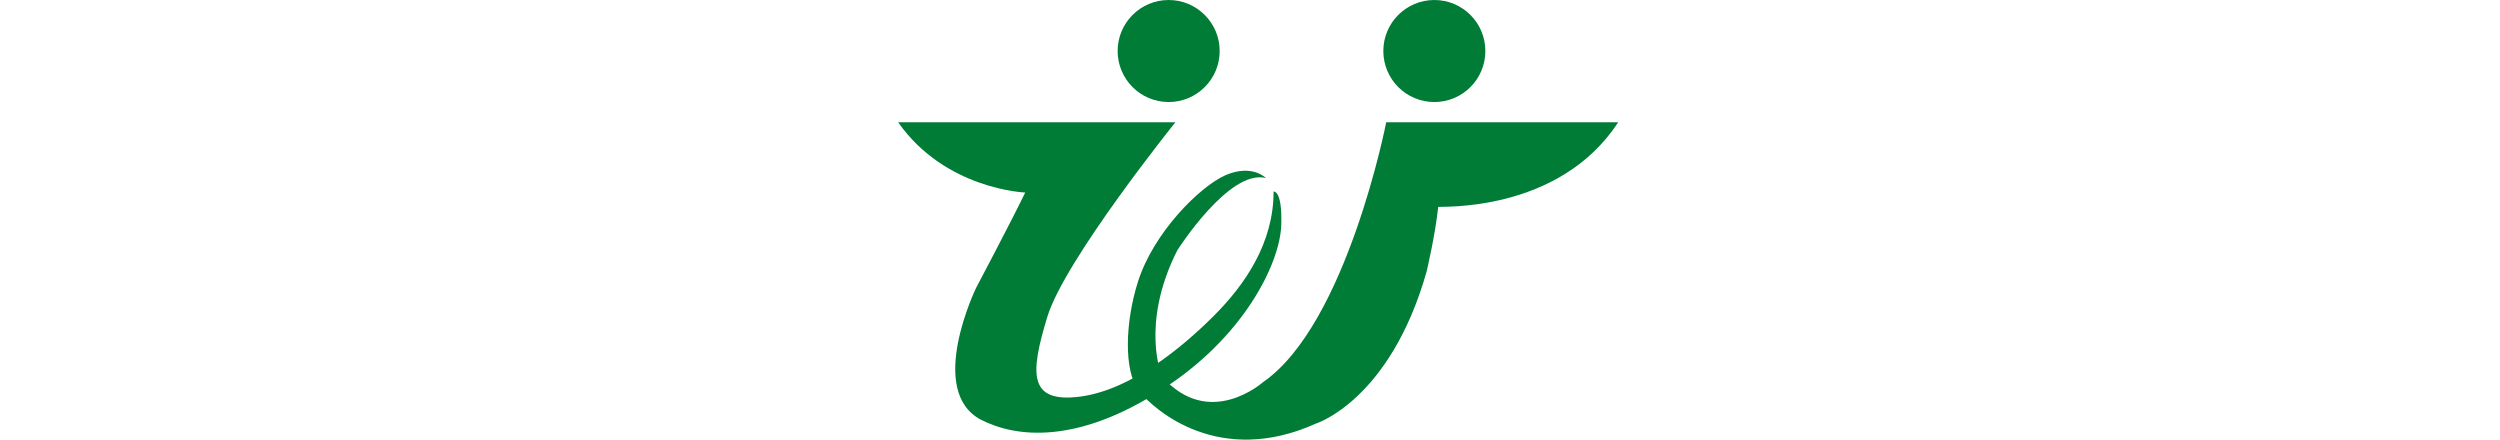 <?xml version="1.0" encoding="utf-8"?>
<!-- Generator: Adobe Illustrator 22.1.0, SVG Export Plug-In . SVG Version: 6.00 Build 0)  -->
<svg version="1.1" id="レイヤー_1" xmlns="http://www.w3.org/2000/svg" xmlns:xlink="http://www.w3.org/1999/xlink" x="0px"
	 y="0px" width="259.7px" height="45.7px" viewBox="0 0 259.7 45.7" style="enable-background:new 0 0 259.7 45.7;"
	 xml:space="preserve">
<style type="text/css">
	.st0{fill:#007C36;}
</style>
<g>
	<ellipse class="st0" cx="121.4" cy="5.3" rx="5.3" ry="5.3"/>
	<circle class="st0" cx="149" cy="5.3" r="5.3"/>
	<path class="st0" d="M101.9,43.6c3.7,1.9,10,2.5,18.6-3c8.6-5.4,12.5-13.2,12.6-17.3c0.1-3.6-0.8-3.4-0.8-3.4
		c0,5.3-2.9,9.6-6.2,12.9s-8.6,7.7-13.9,8.4c-5.4,0.7-5.2-2.4-3.4-8.3c1.8-5.9,13.3-20.2,13.3-20.2H93.3c4.9,7,13.2,7.3,13.2,7.3
		c-1.5,3.1-5.1,9.9-5.1,9.9S96.2,40.6,101.9,43.6z"/>
	<path class="st0" d="M168.1,12.7H144c0,0-4.1,21-12.8,27c0,0-5.6,5-10.5-0.6c0,0-2.3-5.4,1.6-13.1c0,0,5.4-8.5,9.2-7.5
		c0,0-1.4-1.5-4.2-0.3c-2.7,1.2-7.5,6-9.1,11.1c-1.3,4.1-1.5,9.2,0.1,11.3c1.7,2.1,8.4,7.9,18.4,3.4c0,0,7.7-2.4,11.5-15.8
		c0,0,0.9-3.8,1.2-6.7C149.5,21.4,161.9,22.2,168.1,12.7z"/>
</g>
</svg>
